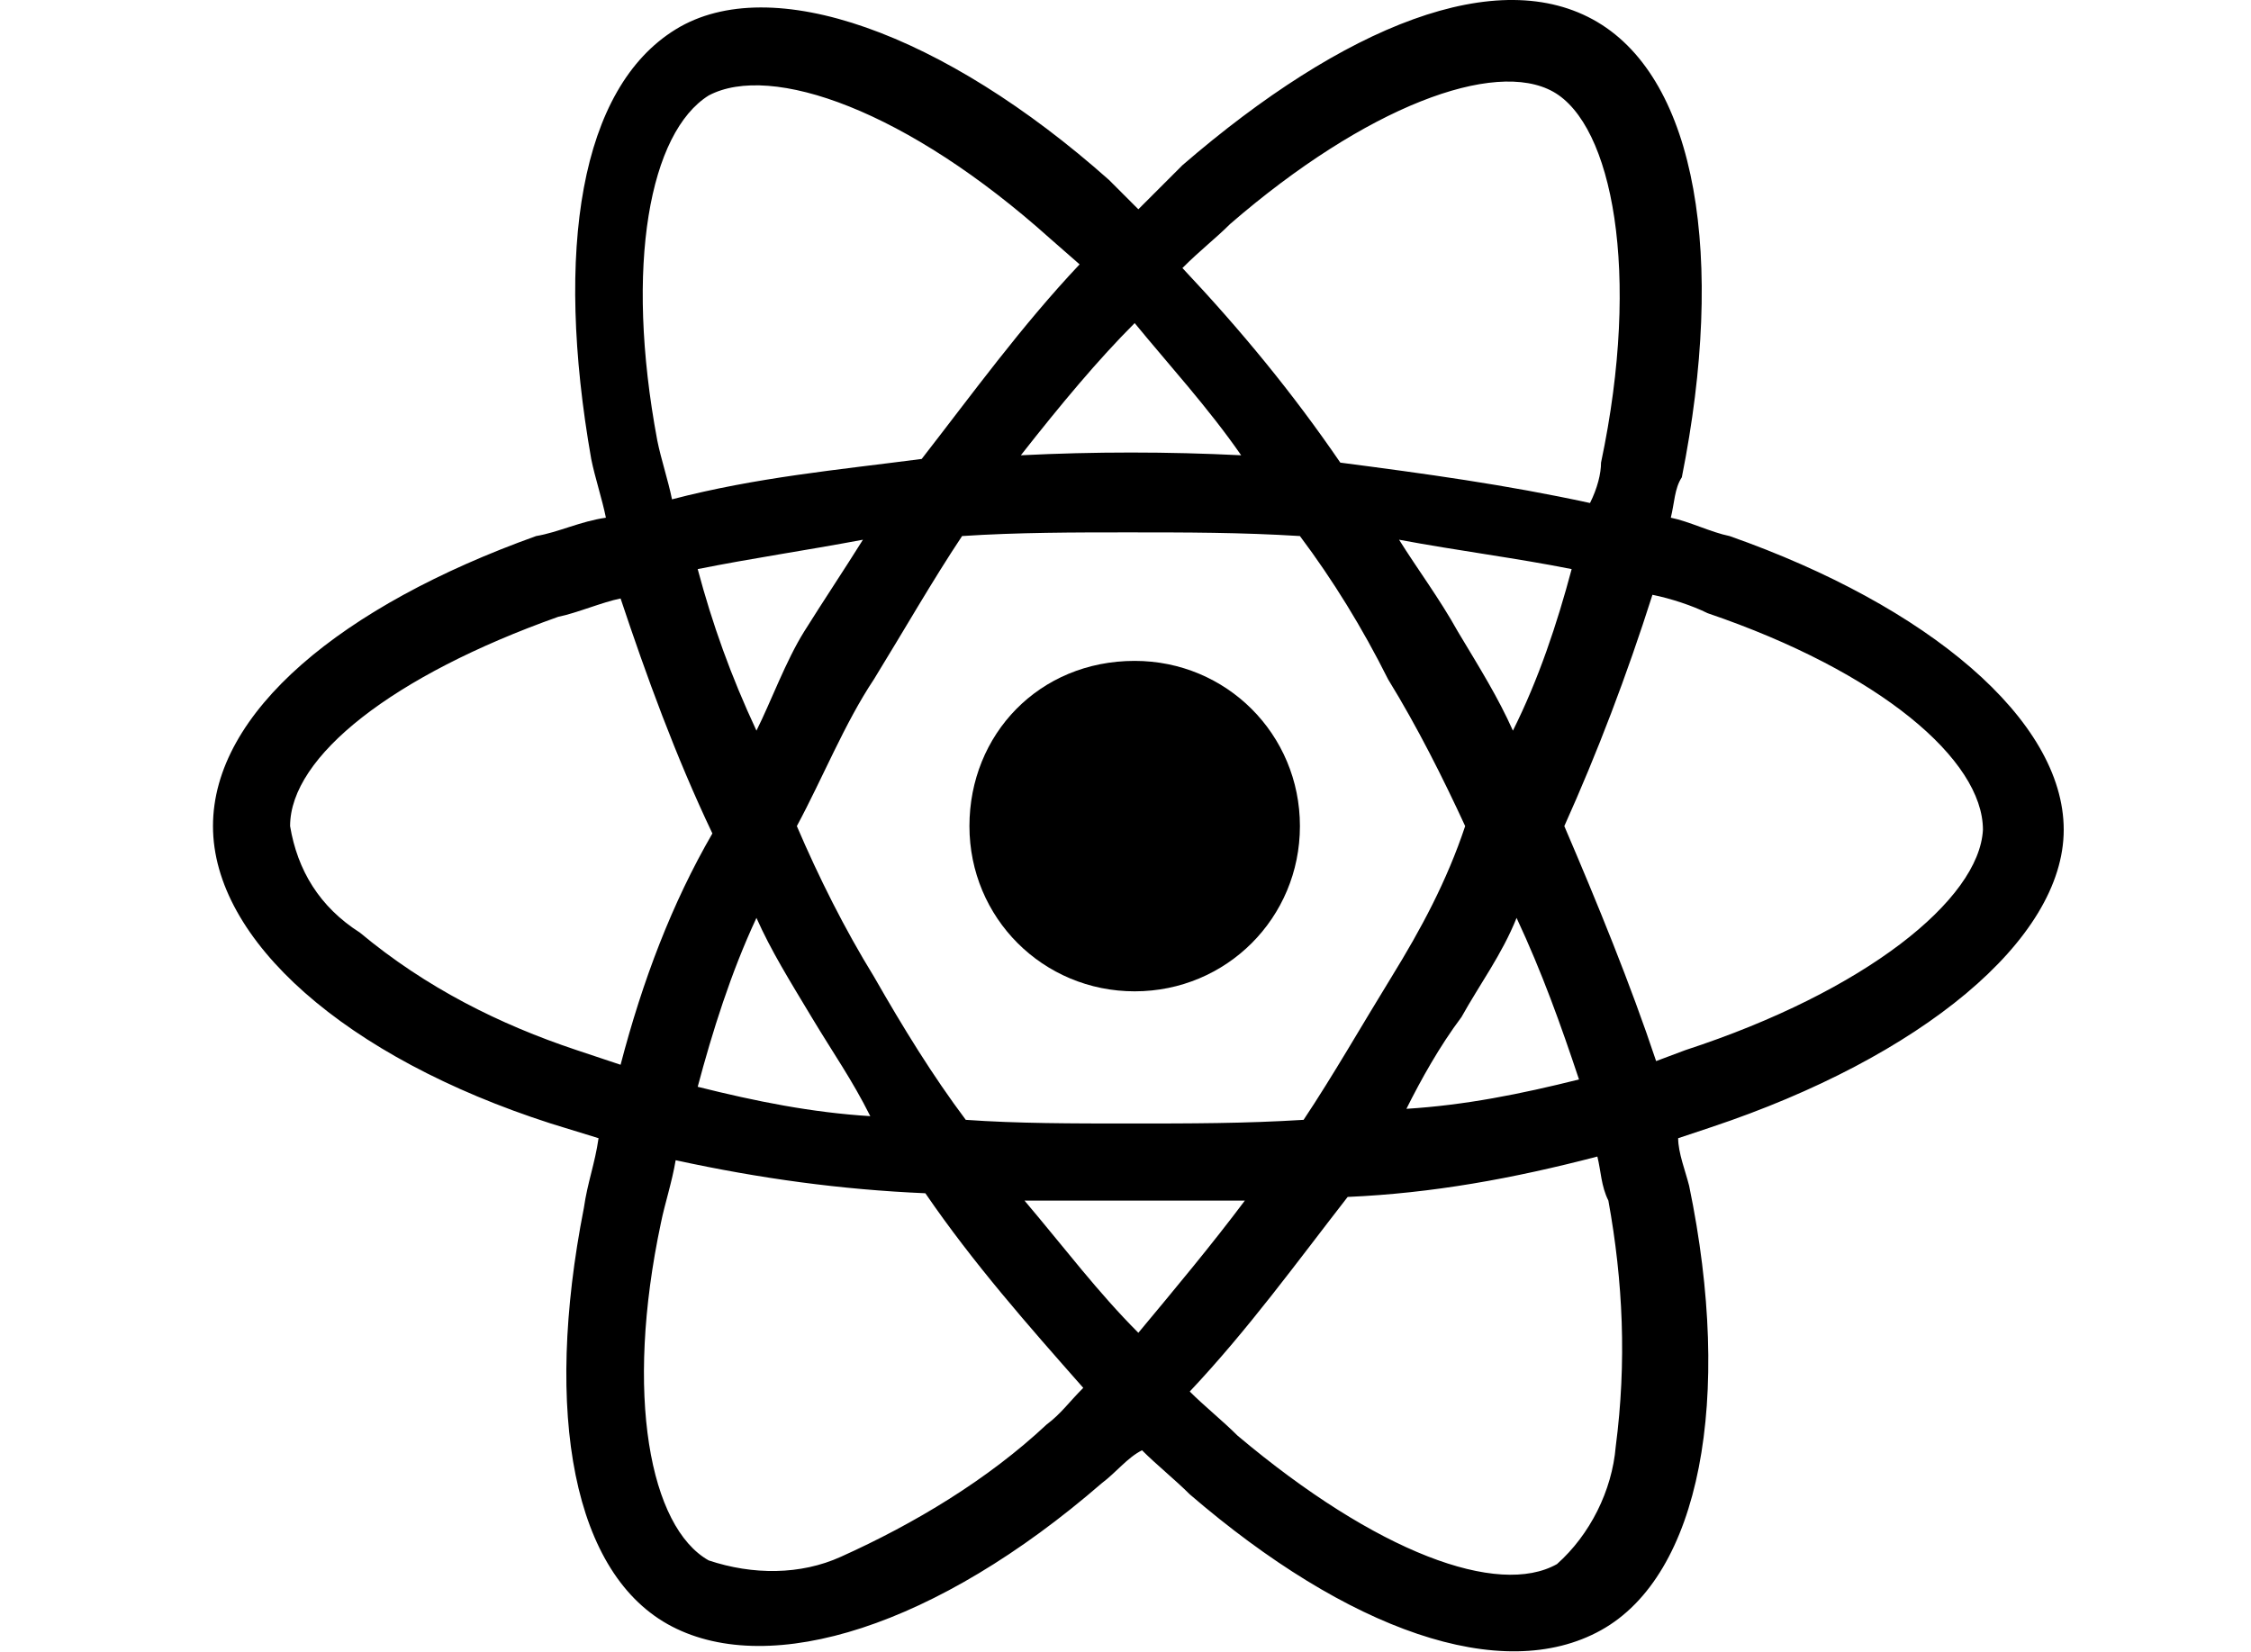<?xml version="1.0" encoding="utf-8"?>
<!-- Generator: Adobe Illustrator 26.0.2, SVG Export Plug-In . SVG Version: 6.00 Build 0)  -->
<svg version="1.1" id="Layer_1" xmlns="http://www.w3.org/2000/svg" xmlns:xlink="http://www.w3.org/1999/xlink" x="0px" y="0px"
	 viewBox="0 0 61.3 45" style="enable-background:new 0 0 61.3 45;" xml:space="preserve">
<path d="M47.1,14.6L47.1,14.6c-0.5-0.1-1.1-0.4-1.6-0.5c0.1-0.4,0.1-0.8,0.3-1.1C47,7,46.2,2.2,43.5,0.6c-2.7-1.6-6.9,0.1-11.3,3.9
	c-0.4,0.4-0.8,0.8-1.2,1.2l-0.8-0.8c-4.5-4-9.2-5.7-11.8-4.1s-3.3,6-2.3,11.7c0.1,0.5,0.3,1.1,0.4,1.6c-0.7,0.1-1.3,0.4-1.9,0.5
	c-5.3,1.9-8.8,4.8-8.8,7.9s3.6,6.3,9.2,8.1l1.3,0.4c-0.1,0.7-0.3,1.2-0.4,1.9c-1.1,5.6-0.3,10,2.4,11.4s7.2,0,11.7-3.9
	c0.4-0.3,0.7-0.7,1.1-0.9c0.4,0.4,0.9,0.8,1.3,1.2c4.3,3.7,8.5,5.2,11.2,3.7s3.6-6.3,2.4-12.1c-0.1-0.4-0.3-0.9-0.3-1.3l0.9-0.3
	c5.7-1.9,9.6-5.1,9.6-8.1S52.5,16.5,47.1,14.6z M33.5,6.1c3.7-3.2,7.2-4.5,8.8-3.6c1.6,0.9,2.4,4.9,1.3,10.1c0,0.3-0.1,0.7-0.3,1.1
	c-2.3-0.5-4.5-0.8-6.8-1.1c-1.3-1.9-2.7-3.6-4.3-5.3C32.7,6.8,33.1,6.5,33.5,6.1z M20.6,25c0.4,0.9,0.9,1.7,1.5,2.7s1.1,1.7,1.6,2.7
	c-1.6-0.1-3.1-0.4-4.7-0.8C19.4,28.1,19.9,26.5,20.6,25z M20.6,19.9c-0.7-1.5-1.2-2.9-1.6-4.4c1.5-0.3,2.9-0.5,4.5-0.8
	c-0.5,0.8-1.1,1.7-1.6,2.5S21,19.1,20.6,19.9L20.6,19.9z M21.7,22.5c0.7-1.3,1.3-2.8,2.1-4l0,0c0.8-1.3,1.6-2.7,2.4-3.9
	c1.5-0.1,3.1-0.1,4.5-0.1c1.6,0,3.1,0,4.7,0.1c0.9,1.2,1.7,2.5,2.4,3.9c0.8,1.3,1.5,2.7,2.1,4c-0.5,1.5-1.2,2.8-2,4.1l0,0
	c-0.8,1.3-1.6,2.7-2.4,3.9c-1.6,0.1-3.1,0.1-4.7,0.1c-1.6,0-3.1,0-4.5-0.1c-0.9-1.2-1.7-2.5-2.5-3.9C23,25.3,22.3,23.9,21.7,22.5
	L21.7,22.5z M39.8,27.7c0.5-0.9,1.1-1.7,1.5-2.7c0.7,1.5,1.2,2.9,1.7,4.4c-1.6,0.4-3.1,0.7-4.7,0.8C38.7,29.4,39.2,28.5,39.8,27.7
	L39.8,27.7z M41.2,19.9c-0.4-0.9-0.9-1.7-1.5-2.7c-0.5-0.9-1.1-1.7-1.6-2.5c1.6,0.3,3.2,0.5,4.7,0.8C42.4,17,41.9,18.5,41.2,19.9z
	 M30.9,8.8c0.9,1.1,2,2.3,2.9,3.6c-2-0.1-4-0.1-6,0C28.9,11,29.9,9.8,30.9,8.8z M19.3,2.6C21,1.7,24.7,3,28.6,6.5l0.8,0.7
	c-1.6,1.7-2.9,3.5-4.3,5.3c-2.3,0.3-4.5,0.5-6.8,1.1c-0.1-0.5-0.3-1.1-0.4-1.6l0,0C17,7.2,17.7,3.6,19.3,2.6z M16.9,29l-1.2-0.4
	c-2.1-0.7-4.1-1.7-5.9-3.2c-1.1-0.7-1.7-1.7-1.9-2.9c0-1.9,2.8-4.1,7.3-5.7c0.5-0.1,1.2-0.4,1.7-0.5c0.7,2.1,1.5,4.3,2.5,6.4
	C18.3,24.6,17.5,26.7,16.9,29z M28.5,38.8c-1.6,1.5-3.6,2.7-5.6,3.6l0,0c-1.1,0.5-2.4,0.5-3.6,0.1c-1.6-0.9-2.3-4.5-1.3-9.2
	c0.1-0.5,0.3-1.1,0.4-1.7c2.3,0.5,4.5,0.8,6.8,0.9c1.3,1.9,2.8,3.6,4.3,5.3C29.1,38.2,28.9,38.5,28.5,38.8z M31,36.3
	c-1.1-1.1-2-2.3-3.1-3.6c0.9,0,2,0,2.9,0s2,0,3.1,0C33,33.9,32,35.1,31,36.3z M44,39.4c-0.1,1.2-0.7,2.4-1.6,3.2
	c-1.6,0.9-4.9-0.3-8.7-3.5c-0.4-0.4-0.9-0.8-1.3-1.2c1.6-1.7,2.9-3.5,4.3-5.3c2.3-0.1,4.5-0.5,6.8-1.1c0.1,0.4,0.1,0.8,0.3,1.2
	C44.2,34.9,44.3,37.1,44,39.4z M45.9,28.6L45.9,28.6l-0.8,0.3c-0.7-2.1-1.6-4.3-2.5-6.4c0.9-2,1.7-4.1,2.4-6.3
	c0.5,0.1,1.1,0.3,1.5,0.5c4.7,1.6,7.5,4,7.5,5.9C53.9,24.5,50.8,27,45.9,28.6z"/>
<path d="M30.9,18c2.5,0,4.5,2,4.5,4.5s-2,4.5-4.5,4.5s-4.5-2-4.5-4.5S28.3,18,30.9,18L30.9,18"/>
</svg>
